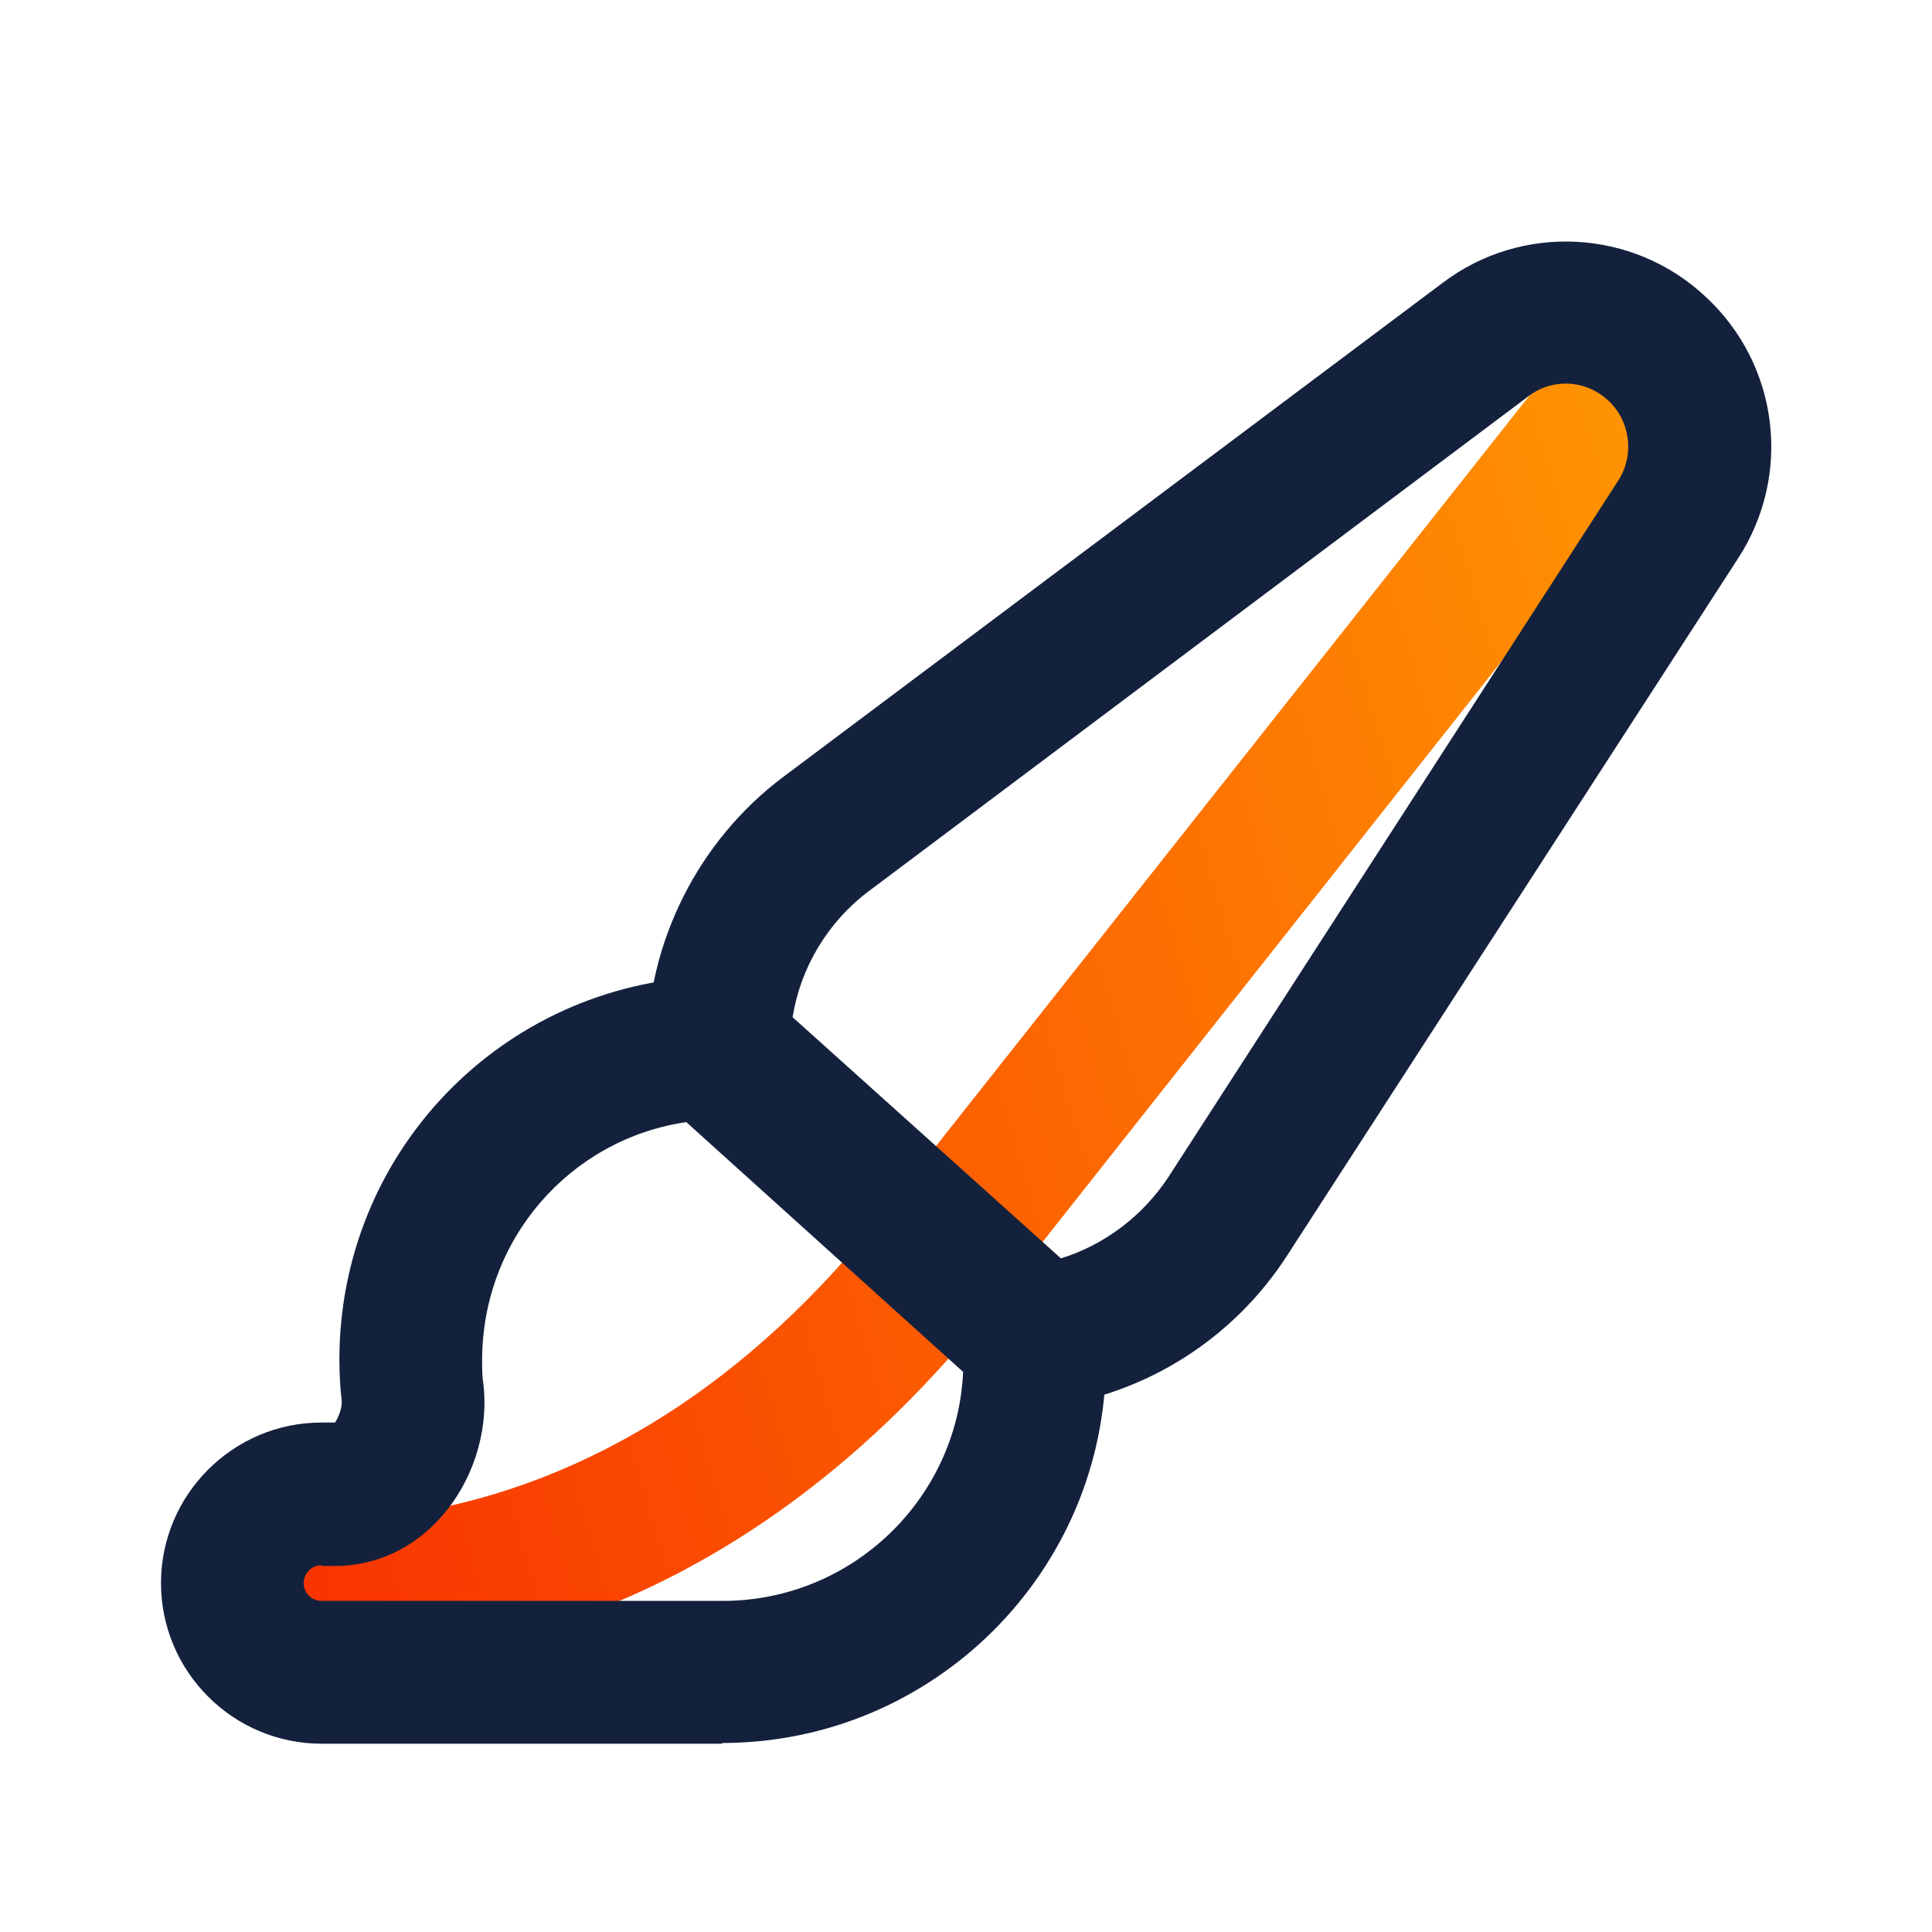 <svg width="24" height="24" viewBox="0 0 24 24" fill="none" xmlns="http://www.w3.org/2000/svg">
<path d="M3.986 20.659C3.241 20.659 2.762 20.561 2.7 20.544L3.073 18.815C3.25 18.85 7.576 19.684 11.246 14.719L19.89 3.788L21.282 4.888L12.656 15.801C9.527 20.029 5.883 20.659 3.986 20.659Z" fill="url(#paint0_linear_898_305)"/>
<path d="M12.638 17.538L8.037 13.398V12.999C8.046 11.696 8.676 10.446 9.722 9.657L17.922 3.513C18.906 2.769 20.289 2.84 21.193 3.691C22.098 4.533 22.266 5.898 21.592 6.935L15.989 15.597C15.325 16.625 14.252 17.308 13.046 17.476L12.638 17.538ZM9.846 12.636L13.179 15.632C13.72 15.464 14.19 15.109 14.509 14.63L20.103 5.969C20.307 5.65 20.253 5.233 19.979 4.976C19.704 4.719 19.287 4.692 18.986 4.923L10.786 11.075C10.28 11.457 9.943 12.024 9.846 12.636Z" fill="#14213D"/>
<path d="M8.977 21.661H3.995C2.895 21.661 2 20.765 2 19.666C2 18.567 2.895 17.671 3.995 17.671H4.163C4.163 17.671 4.261 17.52 4.243 17.387C4.225 17.228 4.216 17.059 4.216 16.891C4.216 14.32 6.229 12.228 8.8 12.13H9.154L13.188 15.748H13.702L13.738 16.599C13.738 16.696 13.738 16.794 13.738 16.891C13.738 19.515 11.601 21.652 8.968 21.652L8.977 21.661ZM3.995 19.444C3.871 19.444 3.773 19.542 3.773 19.666C3.773 19.79 3.871 19.887 3.995 19.887H8.977C10.582 19.887 11.894 18.62 11.964 17.042L8.525 13.939C7.08 14.152 5.989 15.393 5.989 16.9C5.989 17.006 5.989 17.104 6.007 17.21C6.069 17.804 5.865 18.416 5.475 18.85C5.129 19.24 4.66 19.453 4.163 19.453H3.995V19.444Z" fill="#14213D"/>
<defs>
<linearGradient id="paint0_linear_898_305" x1="2.7" y1="20.659" x2="24.377" y2="14.24" gradientUnits="userSpaceOnUse">
<stop stop-color="#F82D01"/>
<stop offset="1" stop-color="#FF9A02"/>
</linearGradient>
</defs>
</svg>

